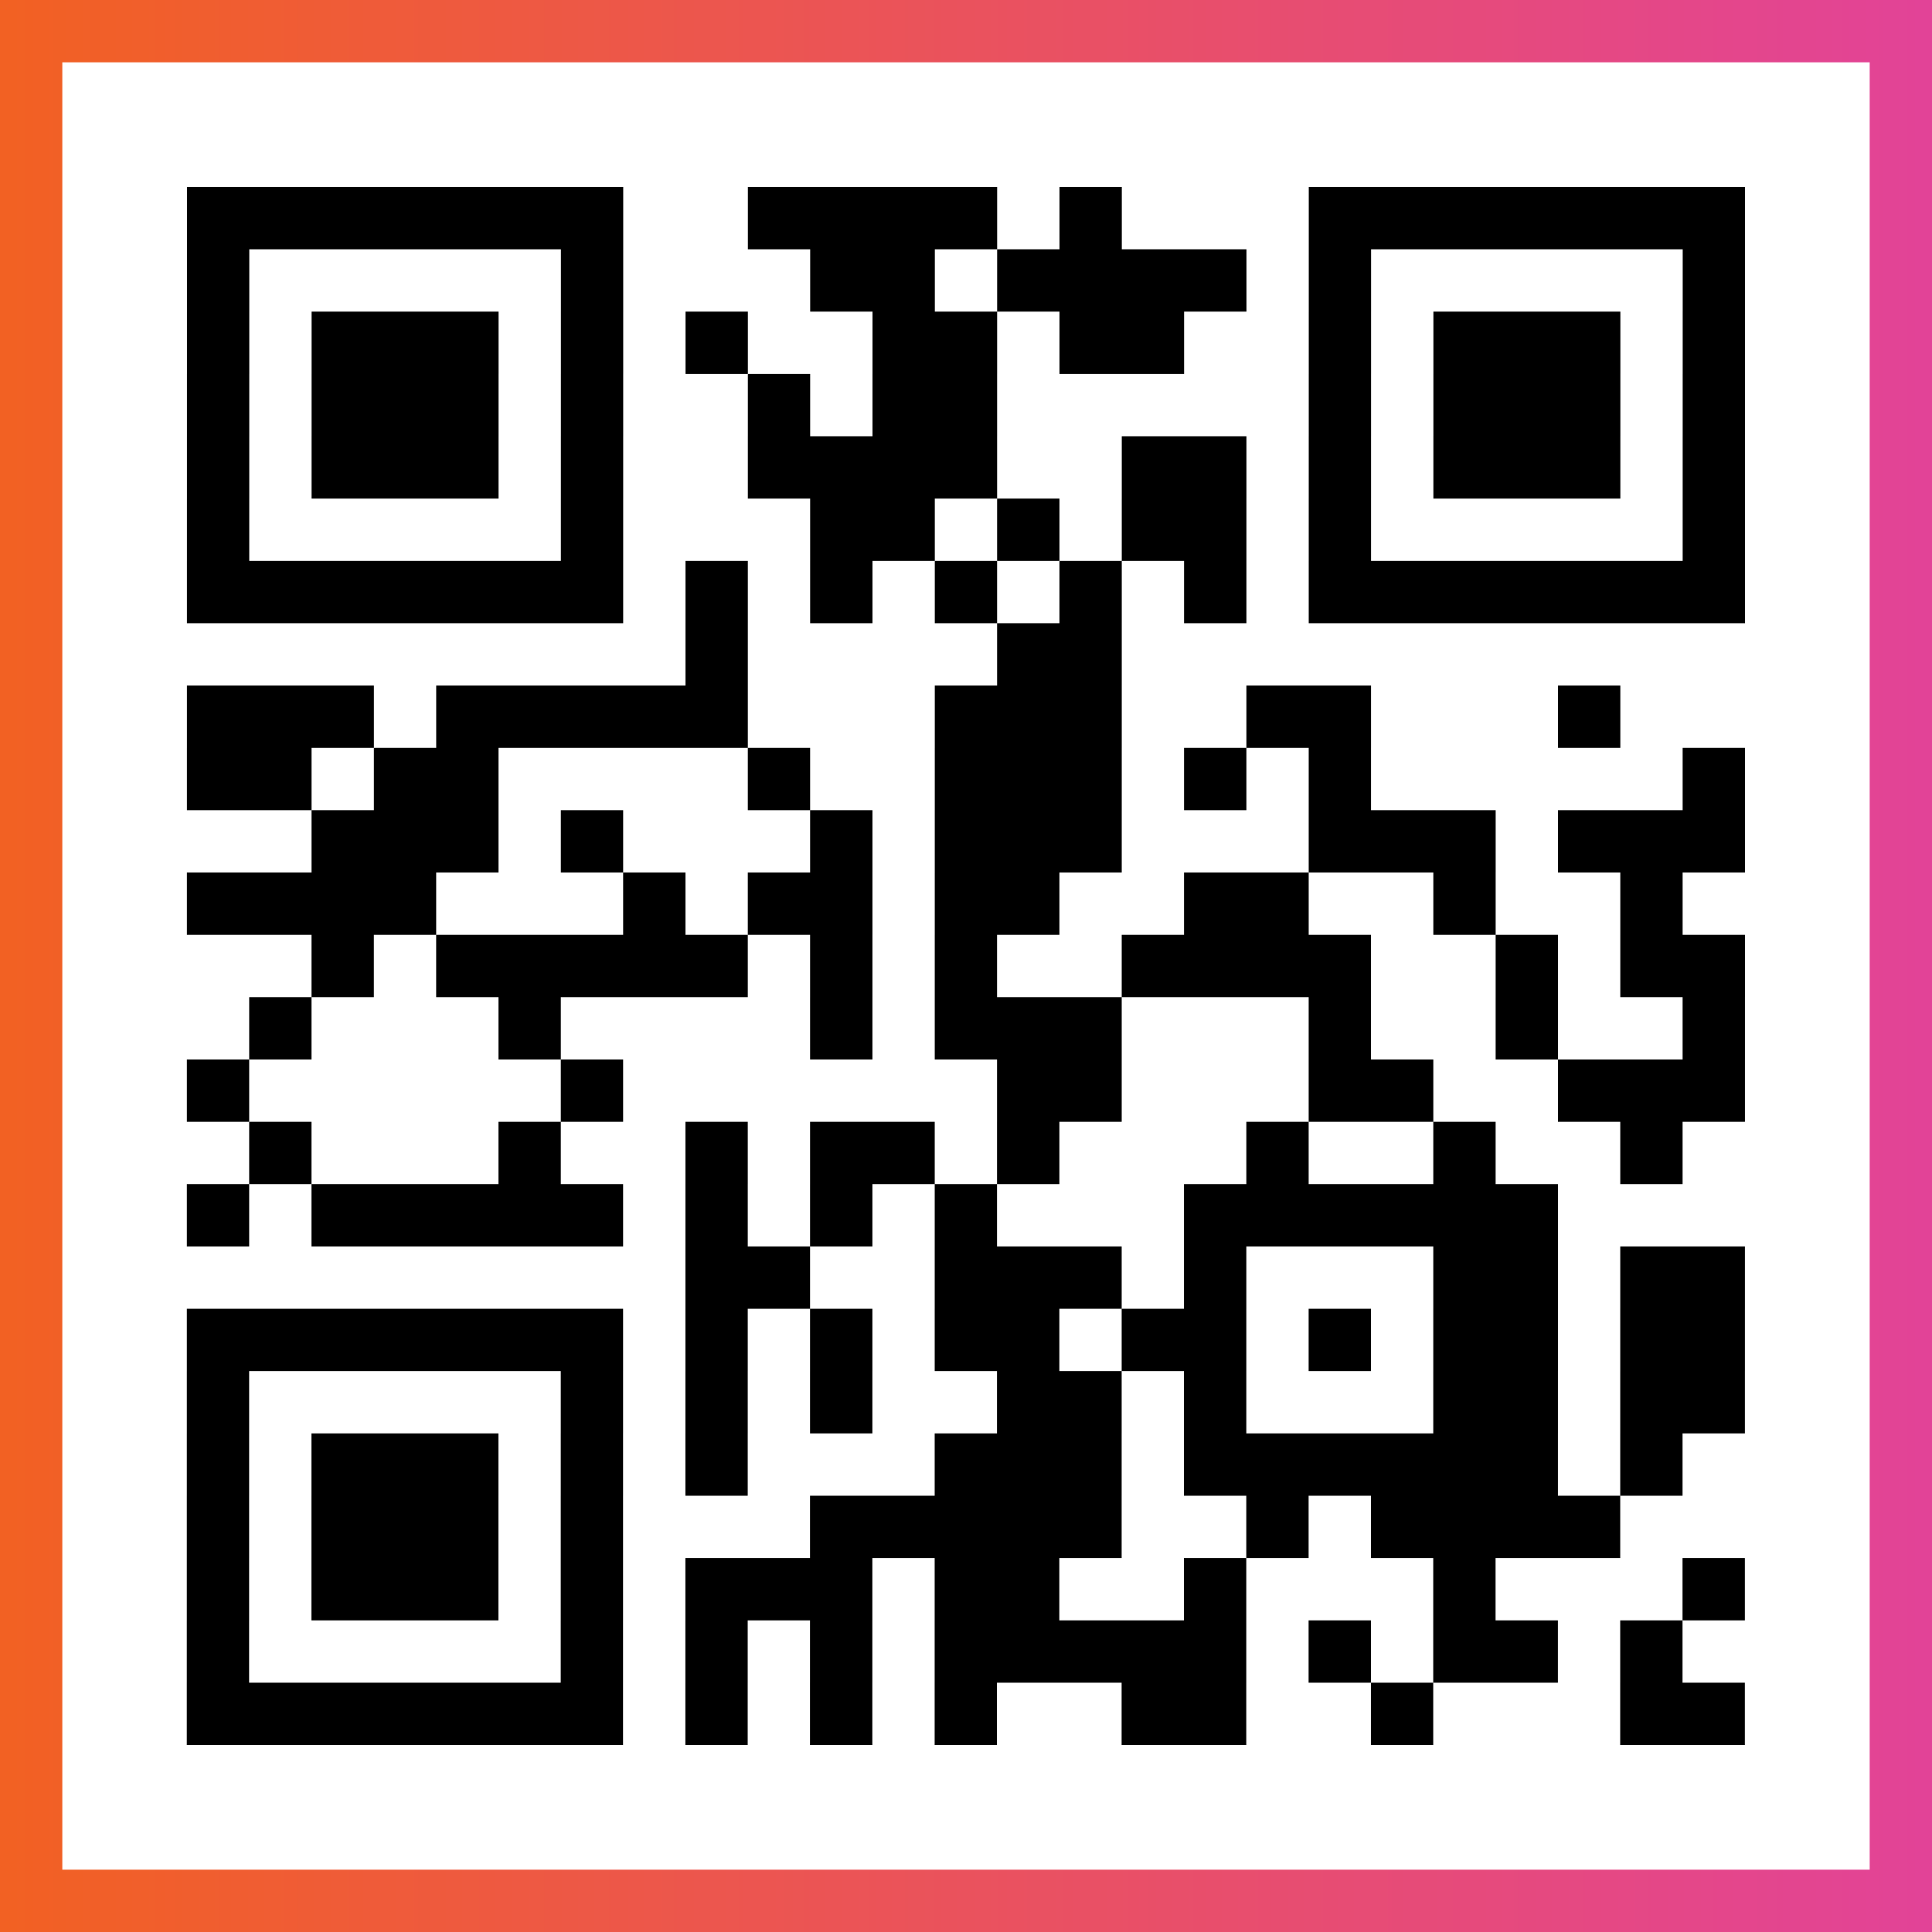 <?xml version="1.0" encoding="UTF-8"?>

<svg xmlns="http://www.w3.org/2000/svg" viewBox="-1 -1 31 31" width="93" height="93">
    <rect x="-1" y="-1" width="31" height="31" fill="#333333" stroke="none"/>
    <defs>
      <linearGradient id="primary">
        <stop class="start" offset="0%" stop-color="#f26122"/>
        <stop class="stop" offset="100%" stop-color="#e24398"/>
      </linearGradient>
    </defs>
    <rect x="-1" y="-1" width="31" height="31" fill="url(#primary)"/>
    <rect x="0" y="0" width="29" height="29" fill="#fff"/>
    <path stroke="#000" d="M2 2.5h7m2 0h4m1 0h1m3 0h7m-25 1h1m5 0h1m3 0h2m1 0h4m1 0h1m5 0h1m-25 1h1m1 0h3m1 0h1m1 0h1m2 0h2m1 0h2m2 0h1m1 0h3m1 0h1m-25 1h1m1 0h3m1 0h1m2 0h1m1 0h2m5 0h1m1 0h3m1 0h1m-25 1h1m1 0h3m1 0h1m2 0h4m2 0h2m1 0h1m1 0h3m1 0h1m-25 1h1m5 0h1m3 0h2m1 0h1m1 0h2m1 0h1m5 0h1m-25 1h7m1 0h1m1 0h1m1 0h1m1 0h1m1 0h1m1 0h7m-17 1h1m4 0h2m-15 1h3m1 0h5m3 0h3m2 0h2m3 0h1m-23 1h2m1 0h2m4 0h1m2 0h3m1 0h1m1 0h1m5 0h1m-23 1h3m1 0h1m3 0h1m1 0h3m3 0h3m1 0h3m-25 1h4m3 0h1m1 0h2m1 0h2m2 0h2m2 0h1m2 0h1m-22 1h1m1 0h5m1 0h1m1 0h1m2 0h4m2 0h1m1 0h2m-24 1h1m3 0h1m4 0h1m1 0h3m3 0h1m2 0h1m2 0h1m-25 1h1m5 0h1m6 0h2m3 0h2m2 0h3m-24 1h1m3 0h1m2 0h1m1 0h2m1 0h1m3 0h1m2 0h1m2 0h1m-24 1h1m1 0h5m1 0h1m1 0h1m1 0h1m3 0h6m-14 1h2m2 0h3m1 0h1m3 0h2m1 0h2m-25 1h7m1 0h1m1 0h1m1 0h2m1 0h2m1 0h1m1 0h2m1 0h2m-25 1h1m5 0h1m1 0h1m1 0h1m2 0h2m1 0h1m3 0h2m1 0h2m-25 1h1m1 0h3m1 0h1m1 0h1m3 0h3m1 0h6m1 0h1m-24 1h1m1 0h3m1 0h1m3 0h5m2 0h1m1 0h4m-23 1h1m1 0h3m1 0h1m1 0h3m1 0h2m2 0h1m3 0h1m3 0h1m-25 1h1m5 0h1m1 0h1m1 0h1m1 0h5m1 0h1m1 0h2m1 0h1m-24 1h7m1 0h1m1 0h1m1 0h1m2 0h2m2 0h1m3 0h2" />
</svg>
